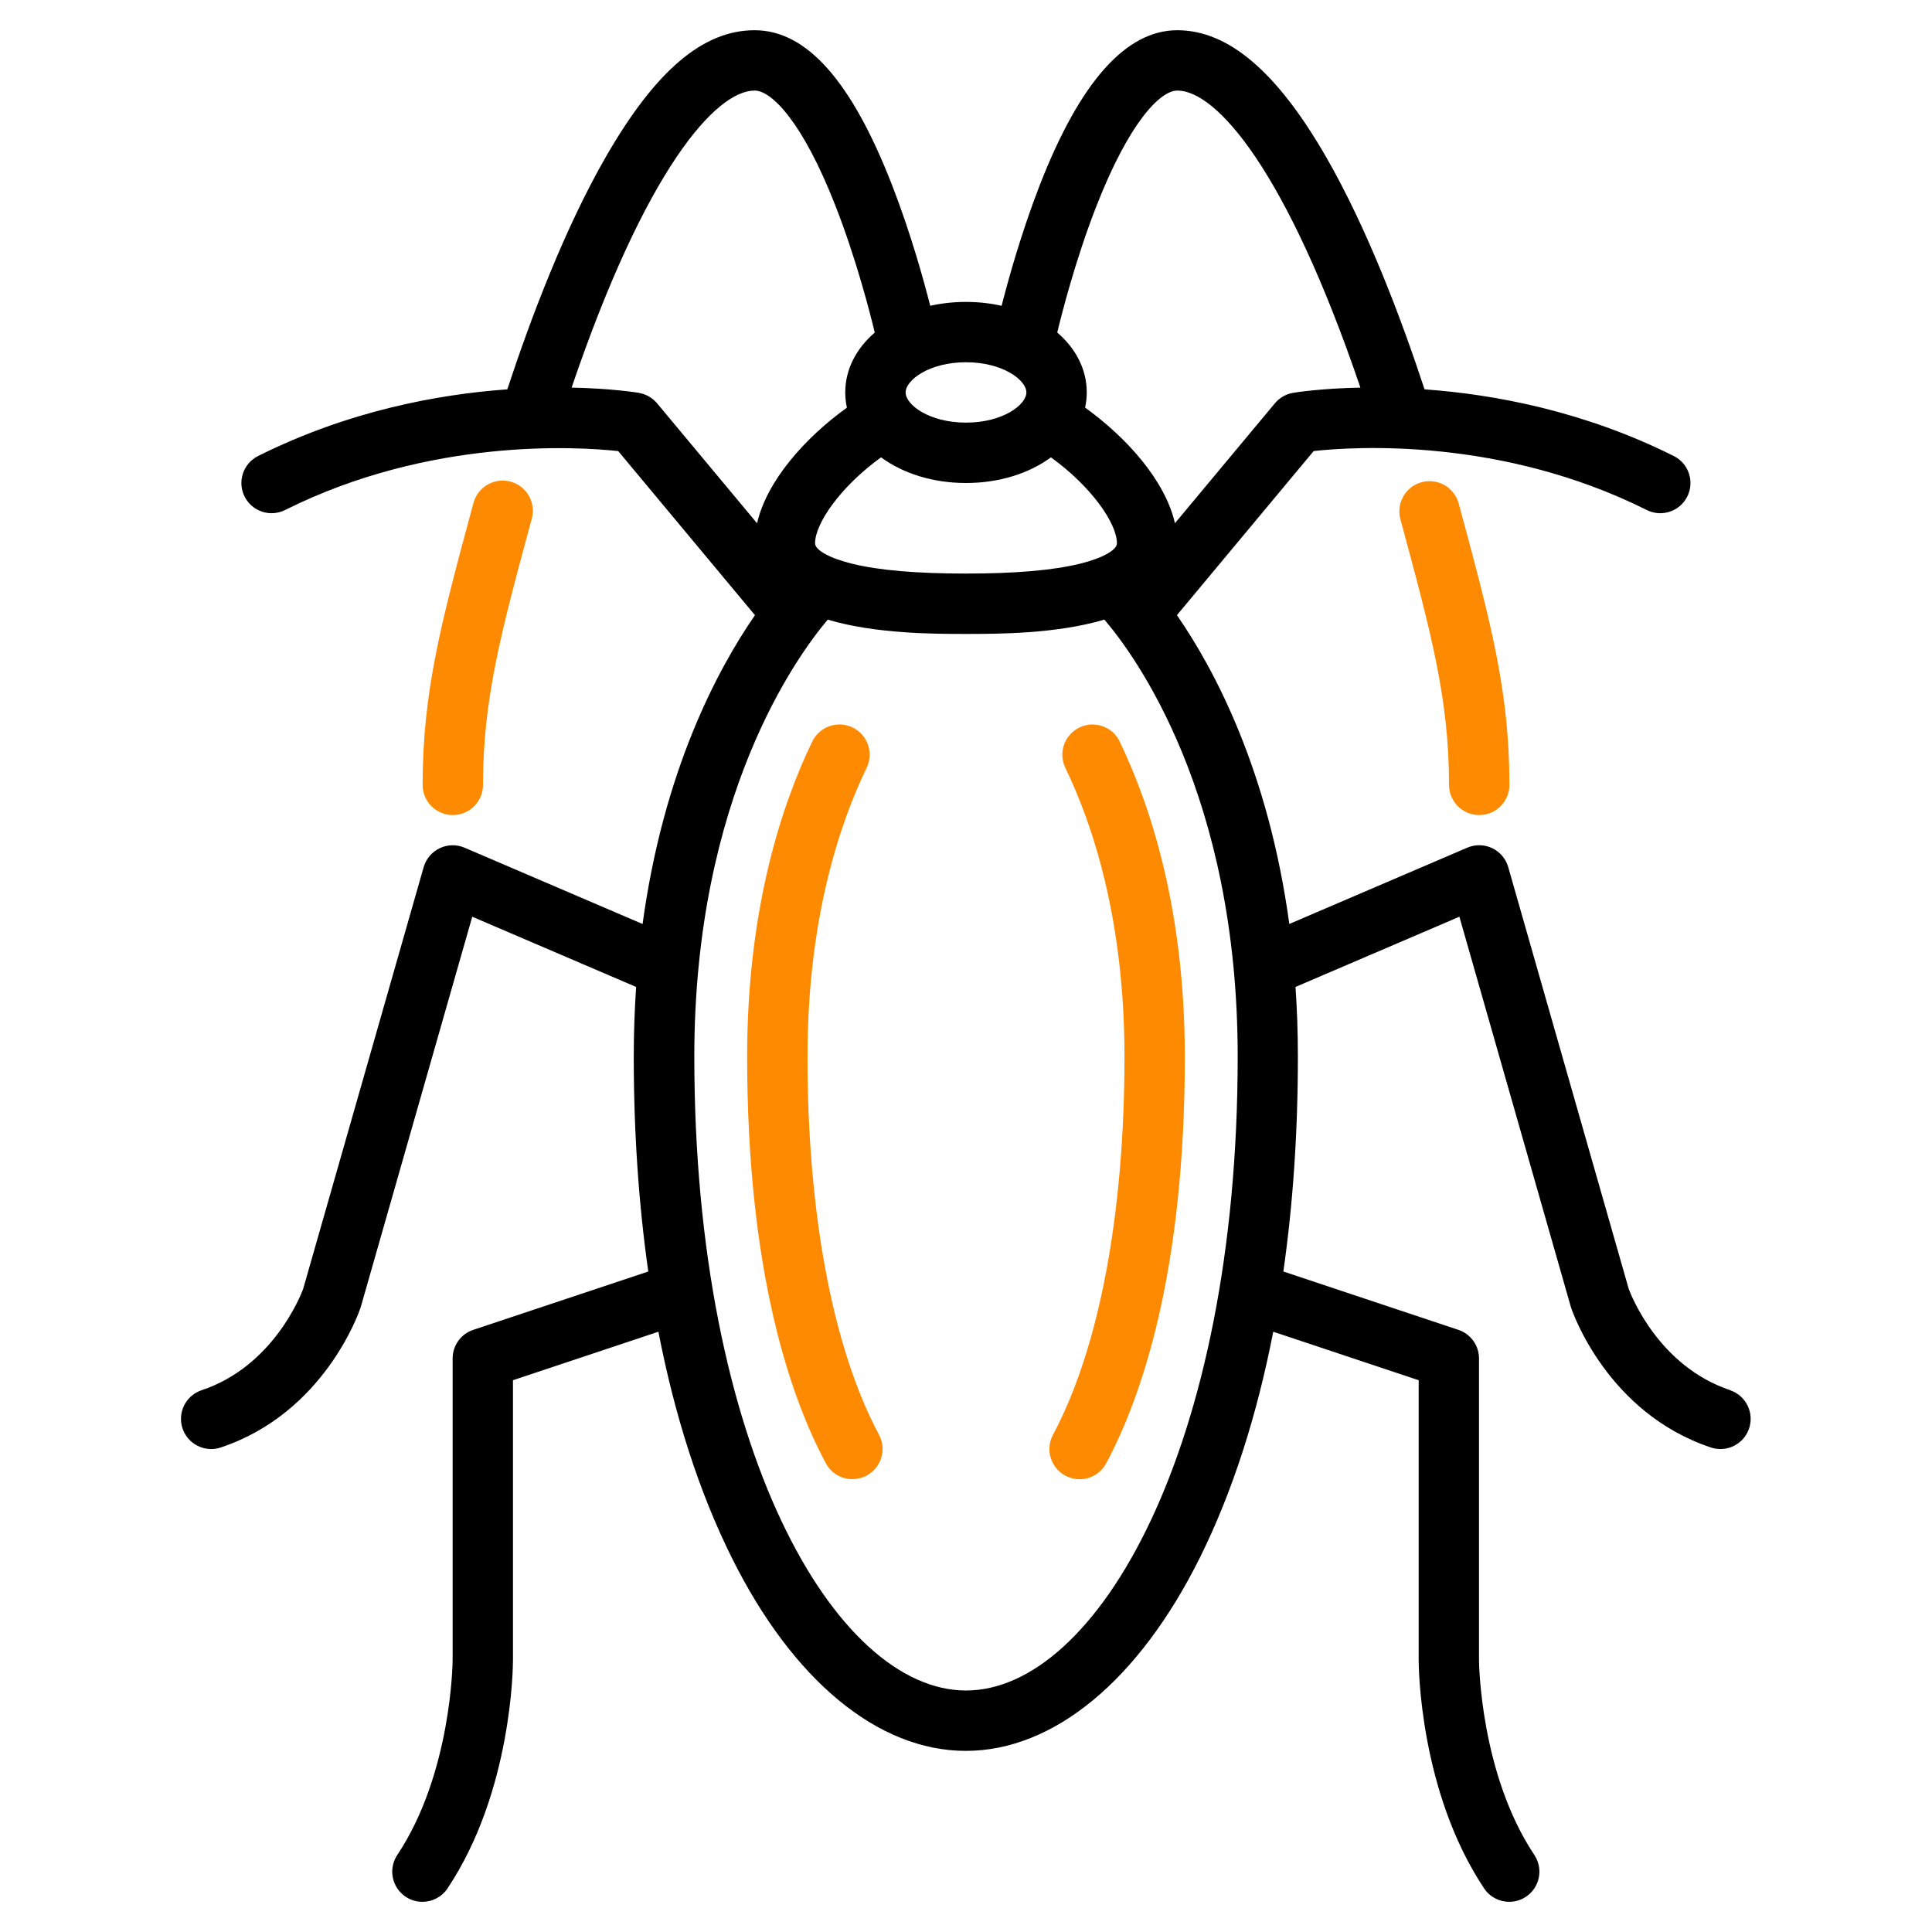 <svg id="SvgjsSvg1081" width="288" height="288" xmlns="http://www.w3.org/2000/svg" version="1.1" xmlns:xlink="http://www.w3.org/1999/xlink" xmlns:svgjs="http://svgjs.com/svgjs"><defs id="SvgjsDefs1082"></defs><g id="SvgjsG1083"><svg xmlns="http://www.w3.org/2000/svg" viewBox="0 0 512 512" width="288" height="288"><path d="M376.76,127.79c-4.27,1.15-6.79,5.54-5.64,9.81l.32,1.17c7.84,29.06,12.57,46.6,12.57,69.23,0,4.42,3.58,8,8,8s8-3.58,8-8c0-24.75-4.94-43.06-13.12-73.4l-.32-1.17c-1.15-4.27-5.54-6.79-9.81-5.64Z" fill="#fd8a00" class="svgShape color000000-0 selectable"></path><path d="M458.53,368.41c-19-6.33-26.32-25.25-26.9-26.84l-31.93-111.77c-.63-2.21-2.18-4.04-4.26-5.03-2.07-.99-4.47-1.03-6.59-.13l-47.17,20.22c-5.54-40.64-19.83-67.45-29.78-81.84l36.24-43.49c10.64-1.17,49.59-3.72,88.28,15.63,3.95,1.98,8.76.37,10.73-3.58,1.98-3.95.37-8.76-3.58-10.73-23.88-11.94-47.6-16.35-66.05-17.67-6.09-18.52-15.16-42.68-26.25-61.86-12.96-22.41-25.8-33.31-39.28-33.31s-25.7,13.44-36.46,41.1c-4.91,12.63-8.36,25.12-10.09,31.93-2.98-.67-6.15-1.03-9.46-1.03s-6.48.36-9.46,1.03c-1.73-6.81-5.18-19.29-10.09-31.93-10.76-27.66-22.68-41.1-36.46-41.1s-26.31,10.88-39.25,33.27c-11.1,19.2-20.18,43.38-26.28,61.9-18.44,1.32-42.17,5.73-66.05,17.67-3.95,1.98-5.55,6.78-3.58,10.73,1.98,3.95,6.78,5.55,10.73,3.58,38.54-19.27,77.64-16.77,88.29-15.62l36.24,43.49c-9.95,14.4-24.24,41.2-29.78,81.84l-47.17-20.22c-2.11-.91-4.51-.86-6.59.13s-3.63,2.82-4.26,5.03l-31.93,111.76c-.64,1.73-7.98,20.54-26.91,26.85-4.19,1.4-6.46,5.93-5.06,10.12,1.12,3.35,4.24,5.47,7.59,5.47.84,0,1.69-.13,2.53-.41,27.48-9.16,36.68-35.92,37.06-37.06.04-.11.07-.22.1-.33l29.5-103.27,43.43,18.61c-.4,5.9-.63,12.05-.63,18.46,0,20.06,1.31,39.13,3.85,56.95l-46.38,15.46c-3.27,1.09-5.47,4.15-5.47,7.59v79.99c0,.3-.25,29.96-14.66,51.57-2.45,3.68-1.46,8.64,2.22,11.09,1.36.91,2.91,1.34,4.43,1.34,2.58,0,5.12-1.25,6.66-3.56,17.15-25.72,17.34-59.03,17.34-60.44v-74.23l38.54-12.85c4.36,22.46,10.86,42.6,19.39,59.77,16.18,32.61,38.81,51.31,62.08,51.31s45.9-18.7,62.08-51.31c8.52-17.18,15.02-37.31,19.39-59.77l38.54,12.85v74.23c0,1.41.2,34.72,17.34,60.44,1.54,2.31,4.08,3.56,6.66,3.56,1.52,0,3.07-.44,4.43-1.34,3.68-2.45,4.67-7.42,2.22-11.09-14.41-21.62-14.66-51.28-14.66-51.56v-80c0-3.44-2.2-6.5-5.47-7.59l-46.38-15.46c2.55-17.82,3.85-36.89,3.85-56.95,0-6.41-.22-12.55-.63-18.46l43.43-18.61,29.5,103.27c.03.11.07.22.1.33.38,1.13,9.58,27.9,37.06,37.06.84.28,1.69.41,2.53.41,3.35,0,6.47-2.12,7.59-5.47,1.4-4.19-.87-8.72-5.06-10.12ZM216,144c0-5.37,6.85-15.11,17.49-22.8,5.74,4.22,13.65,6.8,22.51,6.8s16.77-2.57,22.51-6.8c10.64,7.69,17.49,17.43,17.49,22.8,0,1.79-3.97,3.97-9.88,5.41-7.16,1.74-17.01,2.59-30.12,2.59s-22.96-.85-30.12-2.59c-5.91-1.44-9.88-3.61-9.88-5.41ZM290.51,54.75c8.85-22.7,17.1-30.75,21.49-30.75,10.3,0,28.85,20.87,48.52,78.72-10.47.21-17.1,1.26-17.83,1.39-1.89.31-3.6,1.3-4.83,2.77l-26.49,31.78c-2.59-11.36-12.87-22.77-23.81-30.64.28-1.31.44-2.65.44-4.03,0-6.14-2.93-11.67-7.82-15.87,1.13-4.72,4.79-19.17,10.33-33.38ZM272,104c0,3.26-6.23,8-16,8s-16-4.74-16-8,6.23-8,16-8,16,4.74,16,8ZM169.31,104.11c-.73-.12-7.36-1.18-17.83-1.39,19.67-57.85,38.22-78.72,48.52-78.72,4.38,0,12.64,8.05,21.49,30.75,5.54,14.22,9.2,28.66,10.33,33.38-4.88,4.2-7.82,9.73-7.82,15.87,0,1.38.15,2.72.44,4.03-10.93,7.86-21.21,19.28-23.81,30.64l-26.49-31.78c-1.23-1.47-2.94-2.45-4.83-2.77ZM256,448c-34.63,0-72-64.23-72-168,0-68.9,27.28-106.25,35.36-115.79,12.67,3.79,28.36,3.79,36.64,3.79s23.99,0,36.67-3.8c8.07,9.43,35.33,46.44,35.33,115.8,0,103.77-37.37,168-72,168Z" fill="#000000" class="svgShape color000000-1 selectable"></path><path d="M120 216c4.42 0 8-3.58 8-8 0-22.68 4.76-40.33 12.66-69.57l.27-.98c1.15-4.27-1.37-8.66-5.64-9.81-4.27-1.15-8.66 1.37-9.81 5.64l-.27.98c-8.24 30.52-13.21 48.94-13.21 73.74 0 4.42 3.58 8 8 8ZM214 280c0-36.47 8.52-61.74 15.67-76.52 1.92-3.98.26-8.76-3.72-10.69-3.98-1.93-8.76-.26-10.69 3.72-7.88 16.28-17.26 43.98-17.26 83.48 0 56.84 11.33 89.98 20.84 107.77 1.44 2.7 4.21 4.23 7.06 4.23 1.27 0 2.56-.3 3.76-.95 3.9-2.08 5.37-6.93 3.28-10.83-12.22-22.87-18.95-58.46-18.95-100.23ZM296.74 196.52c-1.92-3.98-6.71-5.64-10.69-3.72-3.98 1.92-5.64 6.71-3.72 10.69 7.15 14.78 15.67 40.04 15.67 76.52 0 41.77-6.73 77.36-18.95 100.23-2.08 3.9-.61 8.74 3.28 10.83 1.2.64 2.49.95 3.76.95 2.86 0 5.62-1.53 7.06-4.23 9.51-17.79 20.84-50.93 20.84-107.77 0-39.5-9.39-67.2-17.26-83.48Z" fill="#fd8a00" class="svgShape color000000-2 selectable"></path></svg></g></svg>